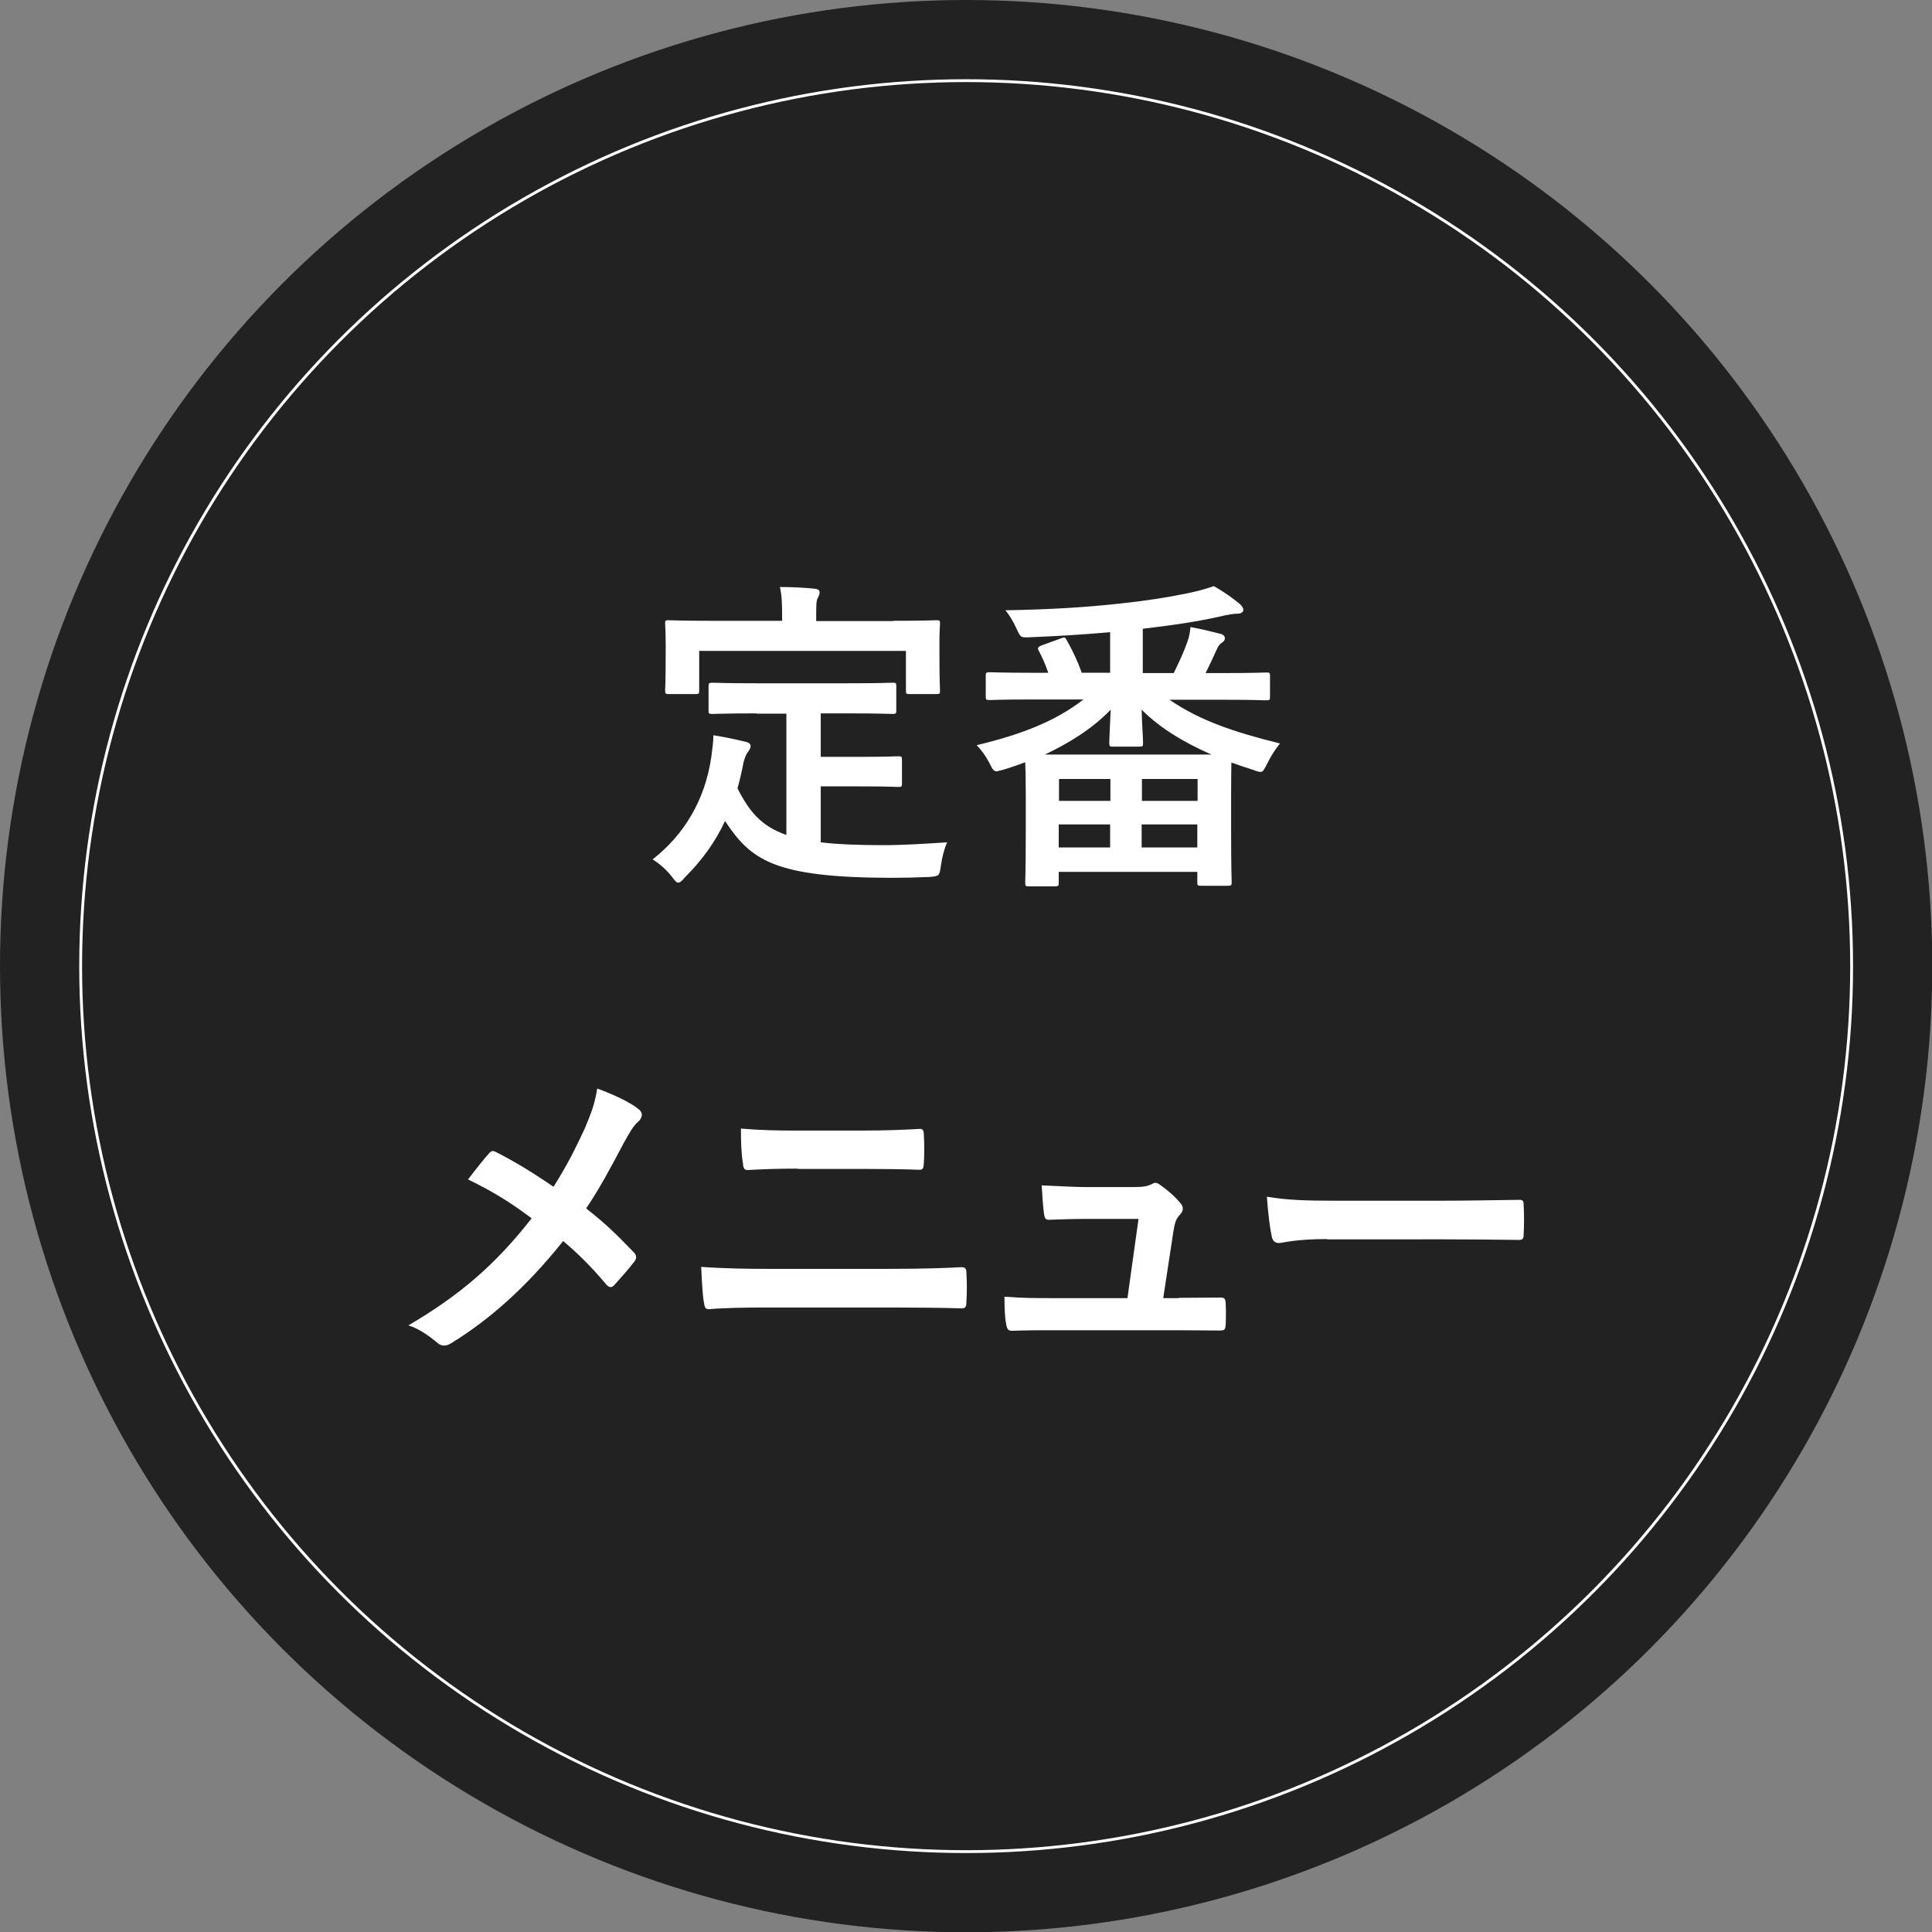 <?xml version="1.0" encoding="utf-8"?>
<!-- Generator: Adobe Illustrator 26.0.3, SVG Export Plug-In . SVG Version: 6.00 Build 0)  -->
<svg version="1.1" id="Layer_1" xmlns="http://www.w3.org/2000/svg" xmlns:xlink="http://www.w3.org/1999/xlink" x="0px" y="0px"
	 viewBox="0 0 680.3 680.3" style="enable-background:new 0 0 680.3 680.3;" xml:space="preserve">
<rect x="0" y="0" width="680.3" height="680.3" fill="#808080" stroke="none"/>
<style type="text/css">
	.st0{fill:#222222;}
	.st1{fill:#222222;stroke:#FFFFFF;stroke-miterlimit:10;}
	.st2{fill:#FFFFFF;}
</style>
<circle class="st0" cx="340.2" cy="340.2" r="340.2"/>
<circle class="st1" cx="340.2" cy="340.2" r="311.8"/>
<g>
	<g>
		<path class="st2" d="M266.4,251.2c-11.2,0-14.8,0.2-15.5,0.2c-1.3,0-1.4-0.1-1.4-1.3v-8.4c0-1.1,0.1-1.3,1.4-1.3
			c0.7,0,4.4,0.2,15.5,0.2h32.4c11,0,14.8-0.2,15.5-0.2c1.2,0,1.3,0.1,1.3,1.3v8.4c0,1.1-0.1,1.3-1.3,1.3c-0.7,0-4.5-0.2-15.5-0.2
			H289v15.3h14c9.4,0,12.5-0.2,13.2-0.2c1.3,0,1.4,0.1,1.4,1.3v8.4c0,1-0.1,1.1-1.4,1.1c-0.7,0-3.8-0.2-13.2-0.2h-14v19.7
			c5.9,0.7,13.1,1,22.2,1c6.6,0,14.7-0.5,22.3-1c-1.2,2.8-1.8,5.5-2.2,8.3c-0.5,3.6-0.6,3.6-4.1,3.9c-4.4,0.2-9,0.3-13.6,0.3
			c-41.2-0.1-49.2-6.3-58.3-20c-3.5,7.5-8.1,13.8-14,19.7c-1.1,1.3-1.8,2-2.5,2c-0.6,0-1.2-0.7-2.3-2.2c-2-2.5-4.3-4.5-6.7-6
			c10.9-8.5,18.5-20.7,20.7-36.3c0.3-2.6,0.7-4.8,0.7-7.4c3.8,0.6,7.6,1.4,10.9,2.2c1.6,0.3,2.2,0.8,2.2,1.6c0,0.9-0.6,1.6-1,2.2
			c-0.6,0.7-1,1.8-1.5,3.6c-0.6,3.2-1.3,6.2-2.1,9.1c4.1,8.1,8.3,13.3,17.2,16.4v-42.7H266.4z M314.5,218.6
			c10.7,0,14.5-0.2,15.2-0.2c1.2,0,1.3,0.1,1.3,1.1c0,0.8-0.2,2.8-0.2,6v4.9c0,10.2,0.2,12,0.2,12.7c0,1.2-0.1,1.3-1.3,1.3h-9.4
			c-1.2,0-1.3-0.1-1.3-1.3v-13.9h-72.8v13.9c0,1.2-0.1,1.3-1.4,1.3h-9.3c-1.1,0-1.3-0.1-1.3-1.3c0-0.8,0.2-2.4,0.2-12.7v-3.9
			c0-4.3-0.2-6.2-0.2-7c0-1,0.1-1.1,1.3-1.1c0.8,0,4.5,0.2,15.3,0.2h24.6v-1c0-5.1-0.1-8.1-0.8-10.9c4.3,0,8.4,0.2,12.3,0.6
			c1,0.1,1.7,0.5,1.7,1.2c0,0.8-0.3,1.4-0.7,2.2c-0.5,1-0.5,2.5-0.5,6.9v1.1H314.5z"/>
		<path class="st2" d="M363.1,246.3c-10.3,0-13.9,0.2-14.6,0.2c-1.3,0-1.4-0.1-1.4-1.4V238c0-1.1,0.1-1.3,1.4-1.3
			c0.7,0,4.3,0.2,14.6,0.2h6c-0.9-2.8-2.1-5.4-3.2-7.5c-0.7-1.2-0.6-1.6,1.3-2.3l6.1-2.2c1.5-0.6,1.7-0.6,2.3,0.5
			c2,3.5,3.9,7.5,5.3,11.5h10v-14.3c-10,0.9-18.7,1.4-28.4,1.8c-3.1,0.1-3.1,0.1-4.5-2.9c-1.2-2.6-2.5-4.9-4-6.6
			c16-0.3,27.8-1,40.6-2.4c8.5-0.9,16.3-2.1,23.1-3.5c4.4-0.9,6.7-1.6,9.7-2.6c3.3,1.8,6.8,4.3,9.2,6.3c0.8,0.8,1.2,1.4,1.2,2
			c0,0.9-0.8,1.4-2.2,1.4c-1.3,0-3.1,0.3-6.1,1c-7.4,1.7-16.8,3.1-27.1,4.3V237h10.9c1.8-3.7,3.6-7.5,4.8-11c0.7-2,0.9-3.2,1.1-5.2
			c4.3,0.8,7.1,1.5,10.6,2.4c0.9,0.2,1.5,0.8,1.5,1.5c0,0.8-0.5,1.3-1.2,1.7c-0.7,0.5-1.3,1.4-1.7,2.4c-1.3,2.8-2.4,5.3-3.9,8.2h6.7
			c10.5,0,14-0.2,14.7-0.2c1.2,0,1.3,0.1,1.3,1.3v7.1c0,1.3-0.1,1.4-1.3,1.4c-0.7,0-4.3-0.2-14.7-0.2h-19.4
			c11,7.5,22.9,11.4,38.9,15.4c-1.7,2.1-3.2,4.5-4.4,6.9c-1.2,2.3-1.5,3.1-2.4,3.1c-0.6,0-1.4-0.2-2.6-0.7c-2.6-0.8-5.2-1.7-7.7-2.6
			c0,1.8-0.1,5.1-0.1,10.6v11.3c0,16.4,0.2,19.6,0.2,20.2c0,1.1-0.1,1.3-1.3,1.3H423c-1.3,0-1.4-0.1-1.4-1.3v-3.6h-48.8v3.8
			c0,1.1-0.1,1.3-1.3,1.3h-9.2c-1.2,0-1.3-0.1-1.3-1.3c0-0.7,0.2-3.8,0.2-20.4v-9.8c0-6.8-0.1-10.4-0.2-12.2
			c-2.4,0.9-4.9,1.8-7.6,2.6c-1.3,0.3-2,0.6-2.5,0.6c-1,0-1.4-0.7-2.5-2.9c-1.3-2.5-2.8-4.6-4.5-6.3c15.4-3.7,27.6-8.3,37.6-16.1
			H363.1z M426.6,265.7c-9.8-4.3-18.1-9.3-24.6-15.8c0.1,5.1,0.5,10,0.5,11.7c0,1.2-0.1,1.3-1.3,1.3h-9.4c-1,0-1.2-0.1-1.2-1.3
			c0-1.7,0.3-6.8,0.5-11.7c-6.4,6.6-14.3,11.6-23.2,15.8H426.6z M372.9,282h18.1v-7.7h-18.1V282z M390.9,298.4v-8.1h-18.1v8.1H390.9
			z M402.1,274.3v7.7h19.6v-7.7H402.1z M421.6,298.4v-8.1h-19.6v8.1H421.6z"/>
	</g>
	<g>
		<path class="st2" d="M205.9,397.4c2.5-6,3.5-8.7,4.4-14.1c5.8,2.1,11.7,4.9,14.5,7.2c0.8,0.6,1.2,1.3,1.2,2c0,0.9-0.5,1.8-1.3,2.5
			c-1.6,1.4-2.5,2.9-5.2,7.7c-4.4,8.4-8.6,16.2-13.1,22.8c6.4,5.1,9.5,7.9,16.9,15.6c0.5,0.6,0.7,1,0.7,1.6c0,0.5-0.2,0.9-0.6,1.5
			c-2.3,3-4.6,5.5-7,8.2c-0.5,0.6-0.9,0.8-1.4,0.8c-0.6,0-1-0.3-1.6-1c-5.4-6.4-10-10.9-15.1-15.2c-13.1,16.4-26,27.7-39.3,35.9
			c-0.9,0.6-1.8,0.9-2.6,0.9c-0.8,0-1.5-0.2-2.2-0.8c-3.3-2.8-7-5.3-10.4-6.3c17.9-10.5,30.5-21.2,43.4-37.7
			c-7.2-5.4-13-9.1-22.4-13.7c3.3-4.3,6.1-7.8,7.6-9.4c0.3-0.3,0.7-0.6,1.1-0.6s0.9,0.2,1.4,0.5c6,3,13.2,7.4,20,12.1
			C199.8,410.1,202.4,404.9,205.9,397.4z"/>
		<path class="st2" d="M270.3,460.4c-7.5,0-15.1,0.1-20.7,0.6c-1.2,0-1.5-0.7-1.7-2.2c-0.5-2.6-0.7-6.6-1-12.7
			c8.3,0.6,16.6,0.7,23.8,0.7h41.9c12.8,0,20.6-0.3,25.9-0.6c1.5,0,1.8,0.6,1.8,2.1c0.2,3.2,0.2,6.8,0,10c0,1.7-0.2,2.4-1.7,2.4
			c-5.5-0.2-17.4-0.3-25.2-0.3H270.3z M280.8,411.5c-7.2,0-12.3,0.2-17.6,0.5c-1.1,0-1.5-0.7-1.6-2.4c-0.6-3.6-0.7-7.5-0.7-12.2
			c7.2,0.6,12.7,0.7,19.6,0.7h22.8c8.9,0,15.8-0.3,20.7-0.6c0.9,0,1.3,0.6,1.3,2c0.2,3.3,0.2,6.9,0,10.2c-0.1,1.6-0.3,2.2-1.5,2.2
			c-5.4-0.2-12.8-0.3-20.1-0.3H280.8z"/>
		<path class="st2" d="M415.1,457c4.6,0,9.7-0.1,14-0.1c2-0.1,2.4,0.2,2.5,2.1c0.1,2.2,0.1,5.1,0,7.2c-0.1,2.2-0.5,2.3-2.2,2.3
			c-5.2,0-10.7-0.1-16-0.1h-42.3c-4.7,0-9.2,0-14.8,0.2c-1.3,0-1.7-0.6-2-2.3c-0.5-2.4-0.6-6.1-0.6-9.7c6.6,0.5,10.8,0.5,16.6,0.5
			H397l3.9-27.9h-18.5c-4.5,0-9.7,0.2-12.7,0.3c-1.4,0.1-1.8-0.2-2.1-2.2c-0.3-2.4-0.6-6.1-0.8-9.9c7.7,0.3,11.2,0.6,16,0.6h15.9
			c4.1,0,5.2-0.3,6.8-1c0.5-0.3,0.9-0.5,1.3-0.5c0.6,0,1.1,0.3,1.7,0.7c2.1,1.5,5.2,4,7,6.3c0.7,0.7,1,1.4,1,2.1
			c0,0.7-0.3,1.4-1,2.1c-1.5,1.6-1.8,2.9-2.3,5.8l-3.6,23.6H415.1z"/>
		<path class="st2" d="M467.3,436.3c-11.4,0-15.8,1.4-16.9,1.4c-1.4,0-2.3-0.7-2.6-2.4c-0.6-2.6-1.3-8.1-1.7-13.9
			c7.5,1.2,13.2,1.4,24.8,1.4h37c8.7,0,17.6-0.2,26.5-0.3c1.7-0.1,2.1,0.2,2.1,1.6c0.2,3.5,0.2,7.4,0,10.8c0,1.4-0.5,1.8-2.1,1.7
			c-8.6-0.1-17.1-0.2-25.6-0.2H467.3z"/>
	</g>
</g>
</svg>
